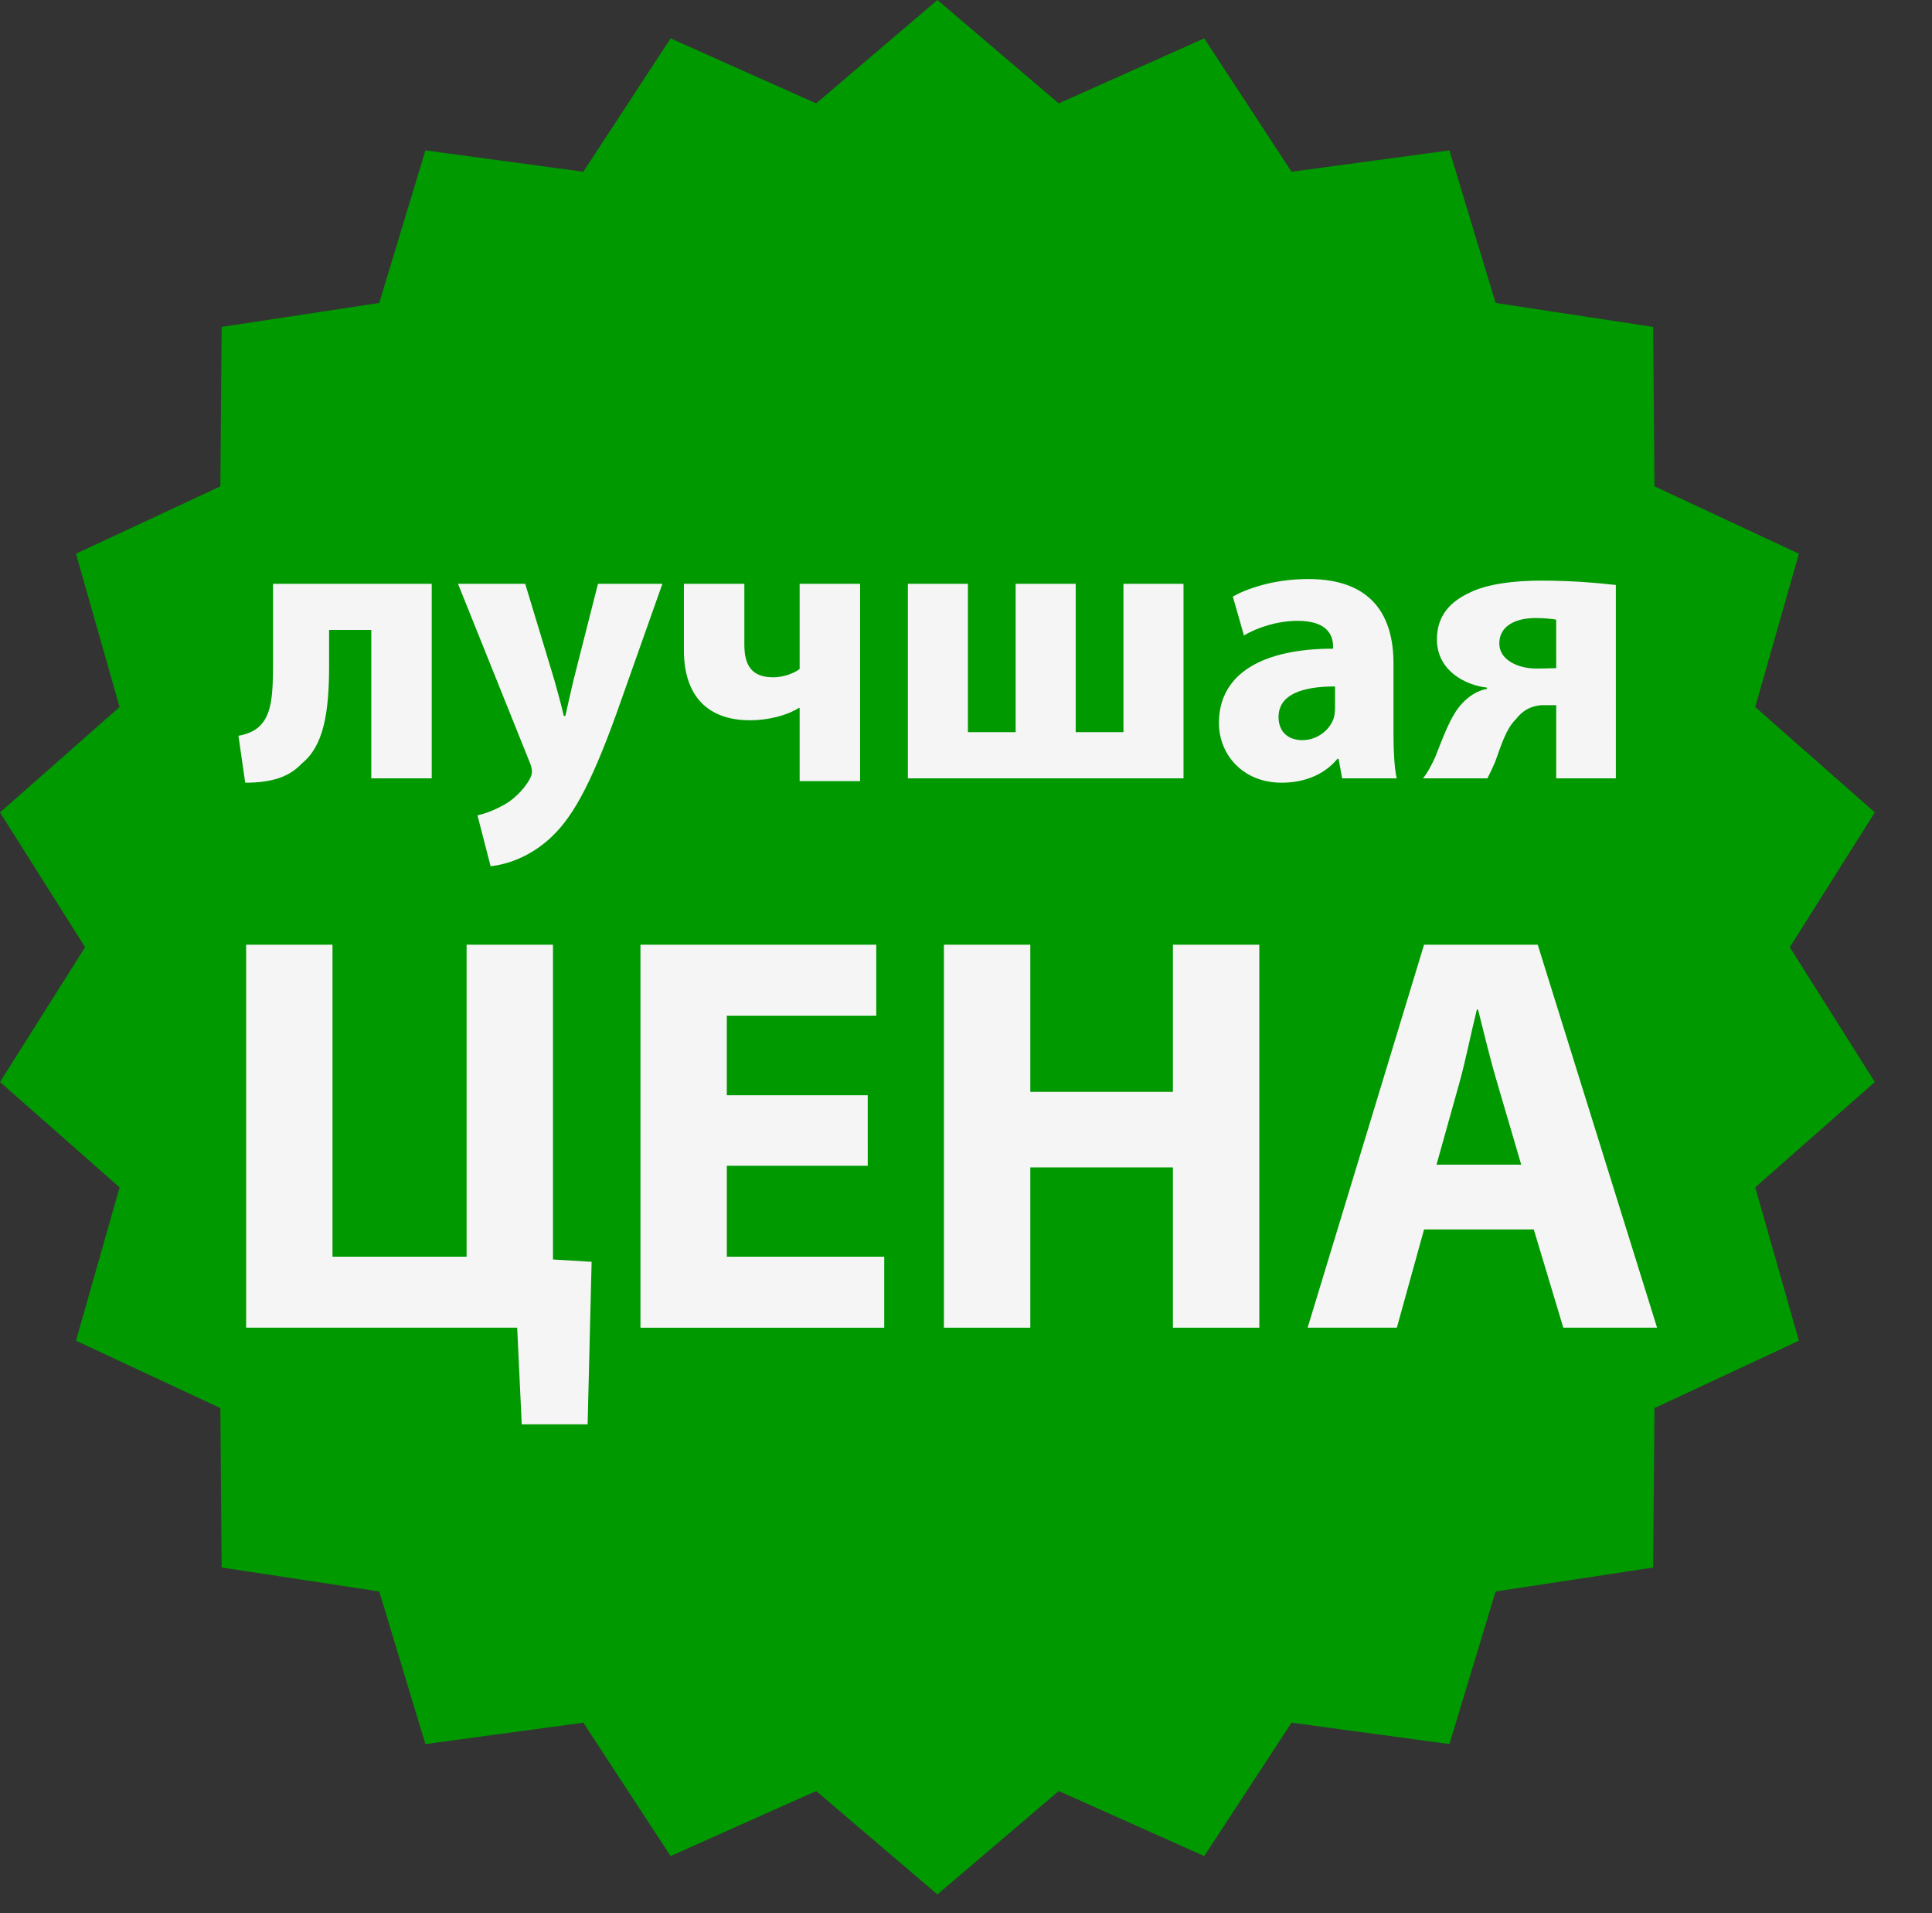 <?xml version="1.0" encoding="utf-8"?>
<!-- Generator: Adobe Illustrator 15.0.0, SVG Export Plug-In  -->
<!DOCTYPE svg PUBLIC "-//W3C//DTD SVG 1.1//EN" "http://www.w3.org/Graphics/SVG/1.1/DTD/svg11.dtd">
<svg version="1.1"
	 xmlns="http://www.w3.org/2000/svg" xmlns:xlink="http://www.w3.org/1999/xlink" xmlns:a="http://ns.adobe.com/AdobeSVGViewerExtensions/3.0/"
	 x="0px" y="0px" width="102px" height="101px" viewBox="0 0 102 101" enable-background="new 0 0 102 101" xml:space="preserve">
<rect x="0" y="0" width="102" height="101" fill="#333333" stroke="none"/>
<defs>
</defs>
<polygon fill="#009900" points="94.492,50 98.982,42.884 92.668,37.321 94.973,29.229 87.348,25.671 87.279,17.257 78.961,15.991 
	76.523,7.938 68.186,9.066 63.578,2.025 55.896,5.458 49.492,0 43.088,5.458 35.404,2.025 30.797,9.066 22.459,7.938 20.023,15.991 
	11.703,17.257 11.635,25.671 4.01,29.229 6.314,37.321 0,42.884 4.492,50 0,57.116 6.314,62.677 4.01,70.771 11.635,74.329 
	11.703,82.743 20.023,84.009 22.459,92.063 30.797,90.934 35.404,97.975 43.088,94.542 49.492,99.999 55.896,94.542 63.578,97.975 
	68.186,90.934 76.523,92.063 78.961,84.009 87.279,82.743 87.348,74.329 94.973,70.771 92.668,62.677 98.982,57.116 "/>
<path fill="#F5F5F5" d="M22.792,30.817v10.268h-3.191v-7.832h-2.226v1.891c0,2.498-0.294,4.24-1.448,5.164
	c-0.651,0.693-1.555,1.008-2.982,1.008l-0.356-2.477c0.483-0.084,0.903-0.273,1.155-0.547c0.588-0.608,0.672-1.574,0.672-3.296
	v-4.179H22.792z"/>
<path fill="#F5F5F5" d="M27.728,30.817l1.533,5.061c0.168,0.588,0.378,1.365,0.504,1.91h0.084c0.126-0.566,0.294-1.322,0.441-1.932
	l1.28-5.039h3.401l-2.394,6.762c-1.47,4.094-2.456,5.711-3.611,6.739c-1.092,0.966-2.268,1.323-3.065,1.407l-0.693-2.688
	c0.399-0.084,0.903-0.273,1.387-0.547c0.482-0.252,1.028-0.776,1.322-1.28c0.105-0.168,0.168-0.336,0.168-0.462
	s-0.021-0.273-0.126-0.525l-3.779-9.406H27.728z"/>
<path fill="#F5F5F5" d="M39.298,30.817v3.213c0,1.134,0.42,1.722,1.533,1.722c0.525,0,1.092-0.21,1.386-0.44v-4.494h3.191v10.414
	h-3.191v-3.863h-0.042c-0.63,0.399-1.617,0.651-2.582,0.651c-2.205,0-3.486-1.26-3.486-3.695v-3.507L39.298,30.817L39.298,30.817z"
	/>
<path fill="#F5F5F5" d="M51.101,30.817v7.832h2.52v-7.832h3.171v7.832h2.521v-7.832h3.17v10.268H47.931V30.817H51.101z"/>
<path fill="#F5F5F5" d="M73.568,38.607c0,0.966,0.043,1.911,0.168,2.478h-2.877l-0.188-1.029h-0.063
	c-0.672,0.819-1.721,1.26-2.939,1.26c-2.078,0-3.316-1.512-3.316-3.148c0-2.667,2.394-3.927,6.025-3.927v-0.126
	c0-0.566-0.294-1.344-1.869-1.344c-1.049,0-2.162,0.357-2.834,0.777l-0.588-2.059c0.714-0.398,2.121-0.924,3.989-0.924
	c3.423,0,4.493,2.016,4.493,4.451v3.591H73.568z M70.482,36.235c-1.68,0-2.981,0.398-2.981,1.616c0,0.819,0.547,1.218,1.26,1.218
	c0.777,0,1.449-0.525,1.659-1.176c0.042-0.168,0.063-0.357,0.063-0.546V36.235z"/>
<path fill="#F5F5F5" d="M85.309,41.085H82.16v-3.863h-0.651c-0.672,0-1.155,0.314-1.47,0.734c-0.546,0.525-0.818,1.491-1.113,2.289
	c-0.125,0.294-0.23,0.504-0.398,0.84h-3.4c0.252-0.314,0.462-0.714,0.65-1.134c0.336-0.819,0.777-2.163,1.429-2.835
	c0.336-0.356,0.756-0.65,1.301-0.756v-0.063c-1.153-0.126-2.646-0.902-2.646-2.541c0-1.28,0.734-2.016,1.742-2.477
	c0.924-0.463,2.373-0.631,3.779-0.631c1.596,0,3.002,0.127,3.926,0.231V41.085L85.309,41.085z M82.159,32.708
	c-0.273-0.043-0.589-0.084-1.093-0.084c-1.028,0-1.91,0.398-1.91,1.344c0,0.881,1.008,1.322,1.951,1.322
	c0.504,0,0.777-0.021,1.052-0.021V32.708z"/>
<path fill="#F5F5F5" d="M17.554,49.866v16.469h7.08V49.866h4.56v16.618l2.04,0.121l-0.21,8.578h-3.479l-0.24-5.1h-14.31V49.866
	H17.554z"/>
<path fill="#F5F5F5" d="M45.813,61.535h-7.44v4.8h8.31v3.75h-12.87V49.866h12.449v3.749h-7.89v4.199h7.44L45.813,61.535
	L45.813,61.535z"/>
<path fill="#F5F5F5" d="M54.395,49.866v7.77h7.529v-7.77h4.561v20.219h-4.561v-8.46h-7.529v8.46h-4.561V49.866H54.395z"/>
<path fill="#F5F5F5" d="M75.184,64.896l-1.438,5.188h-4.71l6.148-20.219h6l6.301,20.219h-4.95l-1.56-5.188H75.184z M80.313,61.477
	l-1.26-4.291c-0.359-1.199-0.72-2.699-1.02-3.898h-0.061c-0.301,1.199-0.601,2.729-0.931,3.898l-1.2,4.291H80.313z"/>
</svg>
